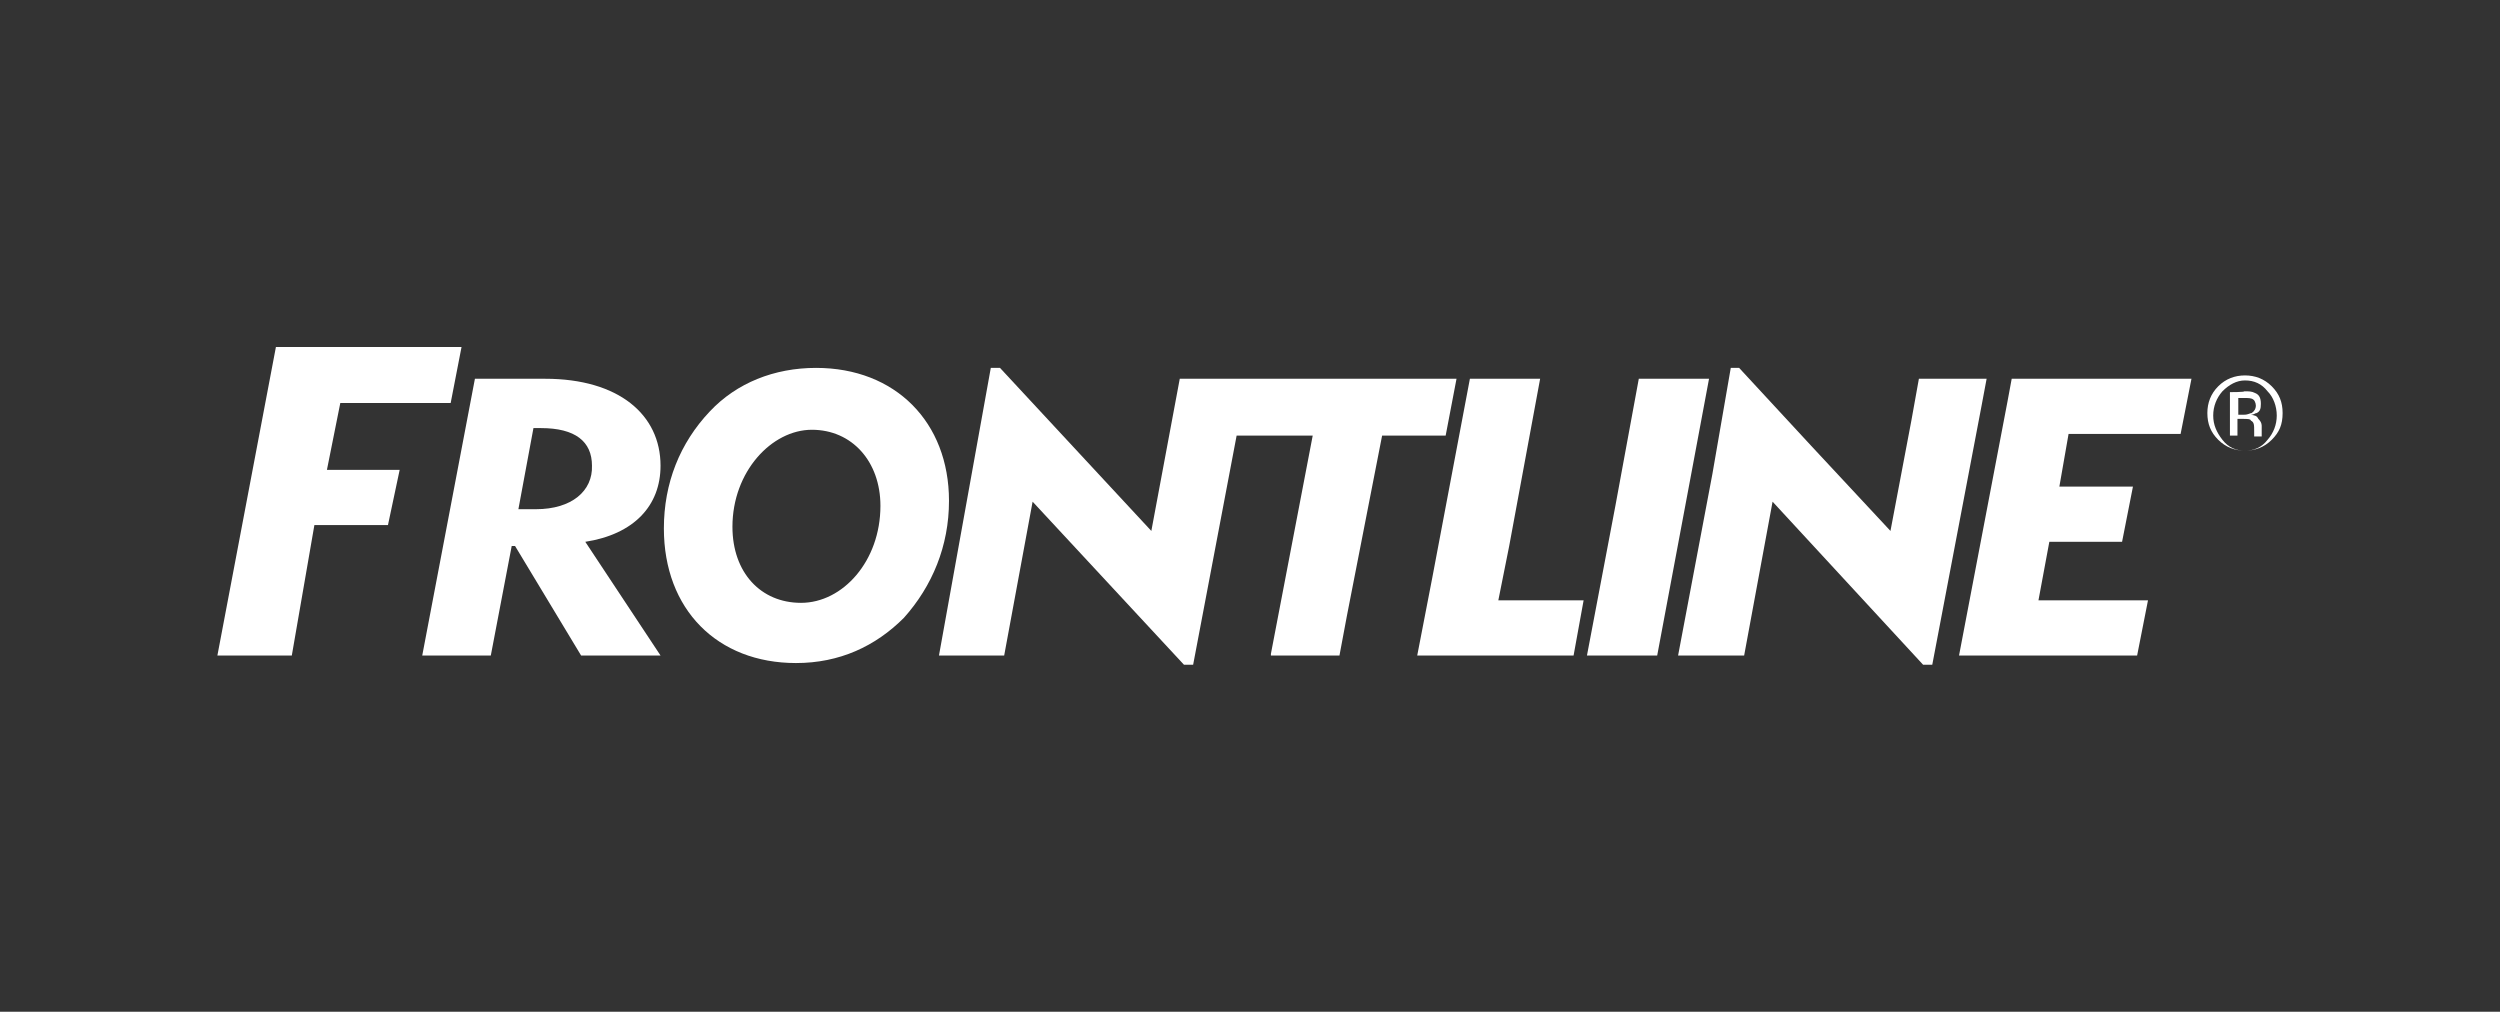 <?xml version="1.0" encoding="utf-8"?>
<!-- Generator: Adobe Illustrator 25.0.0, SVG Export Plug-In . SVG Version: 6.00 Build 0)  -->
<svg version="1.1" id="Layer_1" xmlns="http://www.w3.org/2000/svg" xmlns:xlink="http://www.w3.org/1999/xlink" x="0px" y="0px"
	 viewBox="0 0 299 121" style="enable-background:new 0 0 299 121;" xml:space="preserve">
<rect x="0" y="0" width="299" height="121" fill="#333333" stroke="none"/>
<style type="text/css">
	.st0{fill:#FFFFFF;}
</style>
<g id="artwork">
	<g>
		<polygon class="st0" points="237.6,45.3 229.5,45.3 228.6,50.3 226.1,63.5 216.6,53.3 208,44 207,44 204.8,56.7 200.7,78.4 
			208.6,78.4 212,60 230,79.5 231.1,79.5 237,48.5 		"/>
		<path class="st0" d="M79,55.7c0-6.1-5-10.4-13.8-10.4h-8.4l-6.3,33.1h8.2l2.5-13.1h0.4l7.9,13.1H79l-9-13.6
			C75.8,63.9,79,60.5,79,55.7z M64.1,60.9c-0.5,0-1.3,0-2.1,0l1.8-9.7c0.4,0,0.5,0,0.9,0c4.1,0,6.1,1.6,6.1,4.5
			C70.9,58.7,68.4,60.9,64.1,60.9z"/>
		<path class="st0" d="M97.6,44c-5,0-9.5,1.8-12.7,5.2c-3.6,3.8-5.5,8.6-5.5,14c0,9.7,6.4,16.1,15.8,16.1c5.2,0,9.5-2,12.9-5.4
			c3.4-3.8,5.4-8.6,5.4-14C113.5,50.5,107.1,44,97.6,44z M95.8,72.1c-4.8,0-8.2-3.6-8.2-9.1c0-6.6,4.7-11.6,9.5-11.6
			s8.2,3.8,8.2,9.1C105.3,67.1,100.8,72.1,95.8,72.1z"/>
		<polygon class="st0" points="174.2,45.3 149.1,45.3 146.6,45.3 141.1,45.3 137.7,63.5 119.6,44 118.5,44 112.3,78.4 120.1,78.4 
			123.5,60 141.6,79.5 142.7,79.5 147.9,52.1 157,52.1 152,78.2 152,78.4 160.2,78.4 161.1,73.6 165.3,52.1 172.9,52.1 		"/>
		<polygon class="st0" points="180.5,65.3 184.2,45.3 175.8,45.3 171.3,69.1 169.5,78.4 188.2,78.4 189.4,71.8 179.2,71.8 		"/>
		<polygon class="st0" points="204.4,45.3 196,45.3 193.2,60.5 189.8,78.4 198.2,78.4 202.1,57.6 		"/>
		<polygon class="st0" points="260.8,51.9 262.1,45.3 254.7,45.3 240.6,45.3 240.1,48 234.3,78.4 255.6,78.4 256.9,71.8 243.8,71.8 
			245.1,64.8 253.8,64.8 255.1,58.2 246.3,58.2 247.4,51.9 		"/>
		<polygon class="st0" points="40.7,48.2 53.9,48.2 55.2,41.5 33,41.5 26,78.4 34.9,78.4 37.6,62.8 46.4,62.8 47.8,56.2 39.1,56.2 
					"/>
	</g>
	<path class="st0" d="M268.5,45.5c1.1,0,2,0.4,2.7,1.3c0.7,0.7,1.1,1.8,1.1,2.9s-0.4,2.1-1.1,2.9c-0.7,0.9-1.6,1.3-2.7,1.3
		s-2-0.4-2.7-1.3c-0.7-0.9-1.1-1.8-1.1-2.9s0.4-2.1,1.1-2.9C266.6,46,267.5,45.5,268.5,45.5z M273,49.4c0-1.3-0.4-2.3-1.3-3.2
		s-2-1.3-3.2-1.3s-2.3,0.4-3.2,1.3s-1.3,2-1.3,3.2c0,1.3,0.4,2.3,1.3,3.2s2,1.3,3.2,1.3s2.3-0.4,3.2-1.3
		C272.6,51.7,273,50.8,273,49.4z M269.8,48.5c0,0.4-0.2,0.7-0.5,0.9c-0.2,0-0.4,0.2-0.9,0.2h-0.7v-2h0.7c0.5,0,0.9,0,1.1,0.2
		C269.6,47.8,269.8,48.2,269.8,48.5z M266.7,46.9v5.2h0.9v-2h0.7c0.4,0,0.9,0,0.9,0.2c0.4,0.2,0.4,0.5,0.4,1.3V52v0.2l0,0l0,0h0.9
		l0,0c0,0,0-0.2,0-0.4s0-0.4,0-0.4V51c0-0.2,0-0.5-0.4-0.9c-0.2-0.4-0.4-0.4-0.9-0.5c0.4,0,0.5-0.2,0.7-0.2c0.4-0.2,0.5-0.5,0.5-1.1
		c0-0.7-0.2-1.1-0.7-1.3c-0.4-0.2-0.7-0.2-1.3-0.2C268.5,46.9,266.7,46.9,266.7,46.9z"/>
</g>
</svg>
